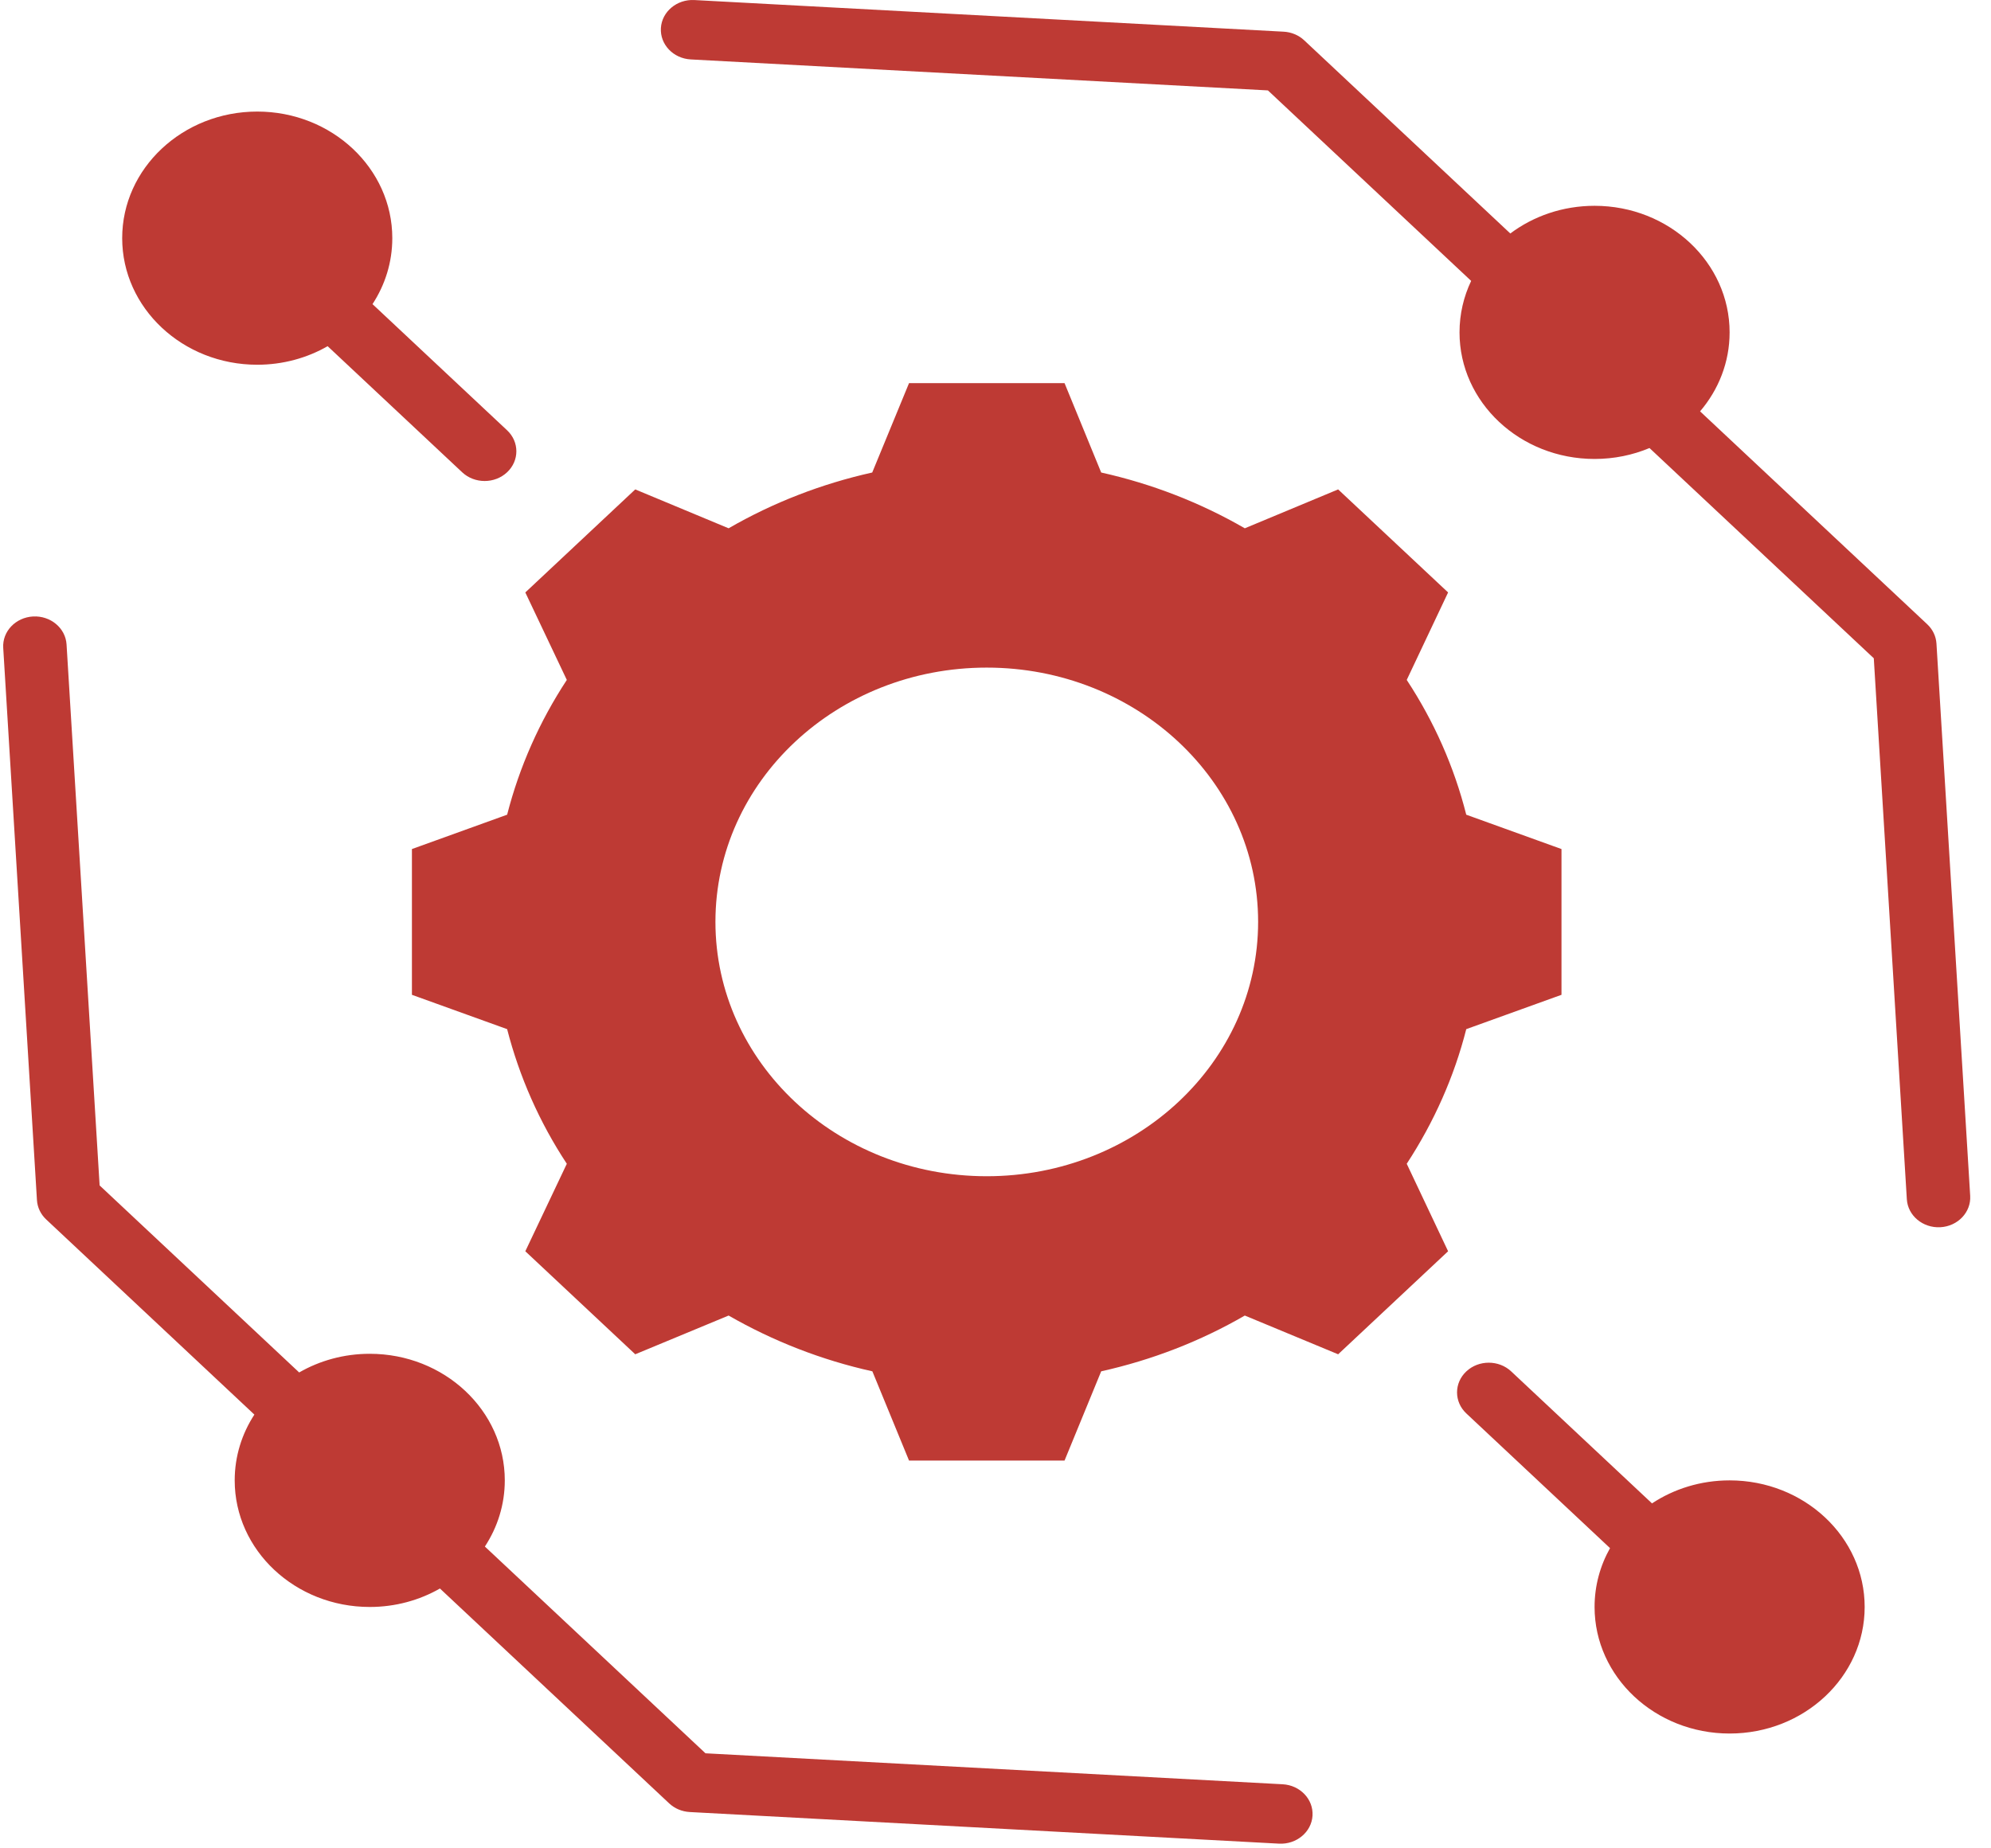 <svg xmlns="http://www.w3.org/2000/svg" width="84" height="78" viewBox="0 0 84 78" fill="none"><path fill-rule="evenodd" clip-rule="evenodd" d="M13.823 14.609C12.958 15.105 11.941 15.392 10.853 15.392C7.709 15.392 5.155 12.998 5.155 10.05C5.155 7.102 7.709 4.708 10.853 4.708C13.998 4.708 16.551 7.102 16.551 10.05C16.551 11.07 16.246 12.023 15.716 12.834L21.393 18.157C21.916 18.646 21.916 19.442 21.393 19.931C20.871 20.421 20.023 20.421 19.5 19.931L13.823 14.609ZM67.927 65.331L61.864 59.647C61.342 59.158 61.342 58.362 61.864 57.873C62.386 57.383 63.235 57.383 63.757 57.873L69.698 63.443C70.625 62.831 71.754 62.472 72.972 62.472C76.117 62.472 78.67 64.865 78.67 67.814C78.67 70.762 76.117 73.155 72.972 73.155C69.828 73.155 67.275 70.762 67.275 67.814C67.275 66.918 67.51 66.073 67.927 65.331ZM10.732 59.696L1.949 51.461C1.717 51.244 1.578 50.953 1.559 50.646L0.136 27.34C0.093 26.648 0.658 26.055 1.395 26.015C2.133 25.976 2.766 26.505 2.808 27.196L4.203 50.025L12.622 57.918C13.489 57.419 14.508 57.13 15.6 57.13C18.744 57.13 21.297 59.524 21.297 62.472C21.297 63.495 20.99 64.451 20.457 65.264L29.764 73.989L54.115 75.296C54.852 75.336 55.417 75.929 55.375 76.621C55.333 77.312 54.699 77.841 53.962 77.802L29.102 76.468C28.774 76.45 28.464 76.32 28.232 76.102L18.561 67.035C17.698 67.529 16.684 67.814 15.6 67.814C12.455 67.814 9.902 65.42 9.902 62.472C9.902 61.455 10.205 60.505 10.732 59.696ZM46.459 19.94C48.6 20.417 50.642 21.21 52.518 22.294L56.456 20.653L61.095 25.001L59.35 28.693C60.507 30.453 61.352 32.367 61.861 34.38L65.879 35.83V41.981L61.861 43.43C61.352 45.437 60.5 47.351 59.35 49.111L61.095 52.803L56.456 57.151L52.518 55.516C50.648 56.6 48.6 57.393 46.459 57.87L44.913 61.636H38.352L36.805 57.87C34.658 57.393 32.616 56.594 30.74 55.516L26.801 57.151L22.163 52.803L23.914 49.111C22.758 47.358 21.912 45.437 21.396 43.43L17.379 41.981V35.83L21.396 34.38C21.912 32.367 22.758 30.453 23.914 28.693L22.163 25.001L26.801 20.653L30.74 22.294C32.616 21.21 34.658 20.417 36.799 19.94L38.352 16.168H44.913L46.459 19.94ZM41.629 28.173C35.305 28.173 30.184 32.974 30.184 38.902C30.184 44.83 35.305 49.637 41.629 49.637C47.952 49.637 53.08 44.83 53.08 38.902C53.08 32.974 47.952 28.173 41.629 28.173ZM62.068 11.854L53.493 3.815L29.143 2.508C28.405 2.468 27.841 1.875 27.883 1.183C27.925 0.492 28.558 -0.037 29.296 0.002L54.156 1.337C54.483 1.354 54.793 1.484 55.025 1.702L63.72 9.853C64.695 9.122 65.93 8.685 67.275 8.685C70.419 8.685 72.972 11.079 72.972 14.027C72.972 15.287 72.506 16.445 71.726 17.359L81.309 26.343C81.541 26.56 81.68 26.851 81.699 27.158L83.122 50.464C83.164 51.156 82.6 51.749 81.862 51.789C81.124 51.828 80.491 51.299 80.449 50.608L79.055 27.779L69.592 18.907C68.884 19.204 68.1 19.368 67.275 19.368C64.13 19.368 61.577 16.975 61.577 14.027C61.577 13.253 61.752 12.518 62.068 11.854Z" fill="#BE3A34"></path></svg>